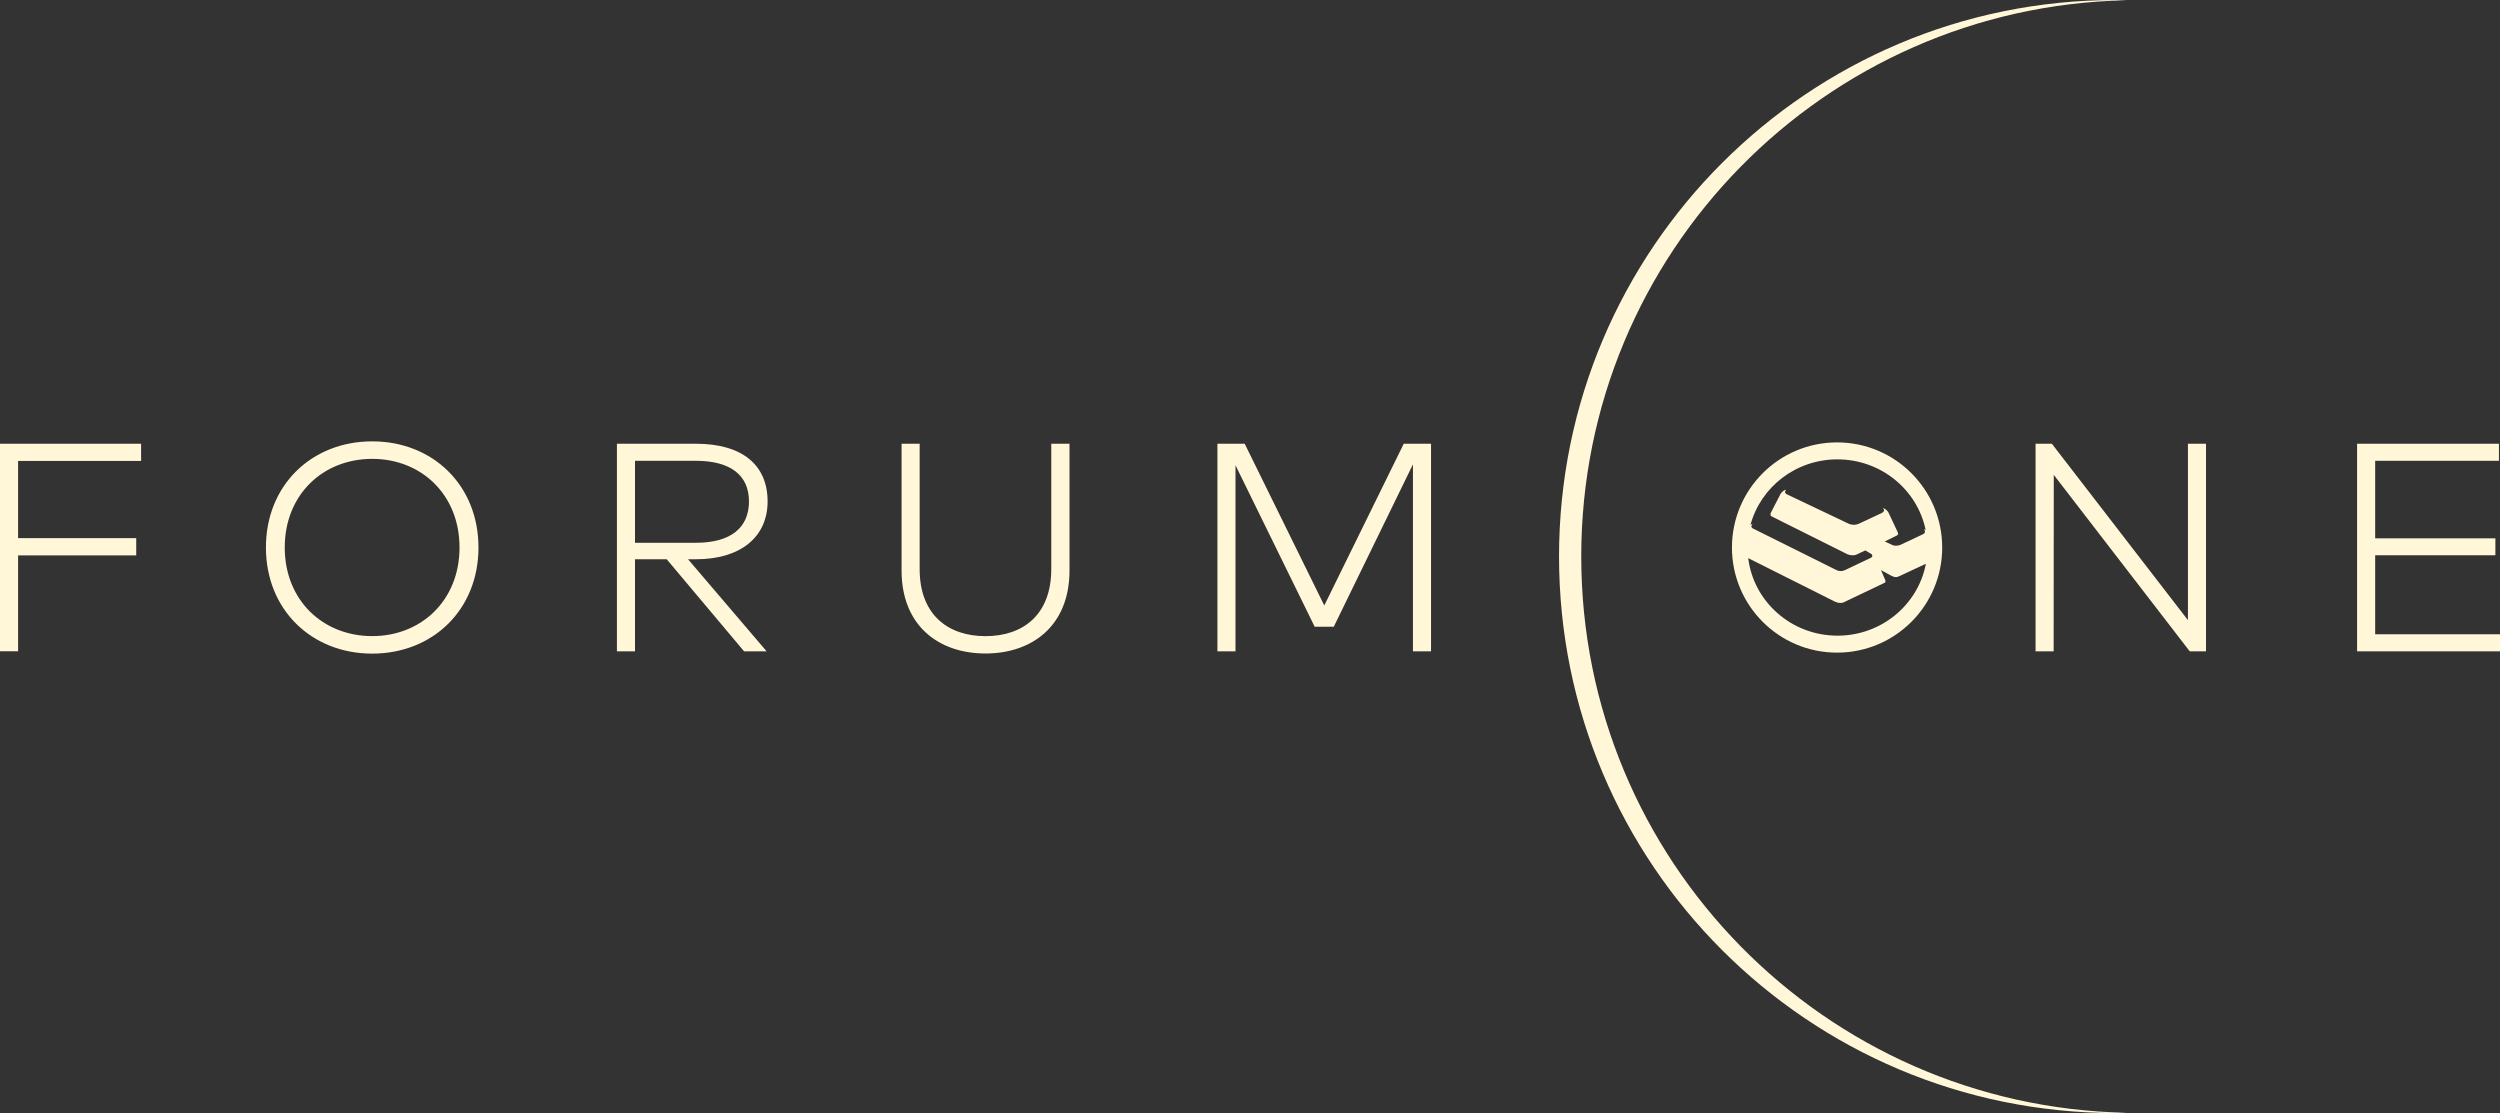 <?xml version="1.0" encoding="UTF-8" standalone="no"?>
<!-- Generator: Adobe Illustrator 26.5.0, SVG Export Plug-In . SVG Version: 6.00 Build 0)  -->

<svg
   xmlns:dc="http://purl.org/dc/elements/1.1/"
   xmlns:cc="http://creativecommons.org/ns#"
   xmlns:rdf="http://www.w3.org/1999/02/22-rdf-syntax-ns#"
   xmlns:svg="http://www.w3.org/2000/svg"
   xmlns="http://www.w3.org/2000/svg"
   xmlns:sodipodi="http://sodipodi.sourceforge.net/DTD/sodipodi-0.dtd"
   xmlns:inkscape="http://www.inkscape.org/namespaces/inkscape"
   version="1.1"
   id="Ebene_1"
   x="0px"
   y="0px"
   viewBox="0 0 605.63 269.64"
   xml:space="preserve"
   inkscape:version="0.91 r13725"
   sodipodi:docname="logo-inverted.svg"
   width="605.63"
   height="269.64"><rect x="0" y="0" width="605.63" height="269.64" fill="#333333" stroke="none"/><defs
     id="defs19" /><sodipodi:namedview
     pagecolor="#ffffff"
     bordercolor="#666666"
     borderopacity="1"
     objecttolerance="10"
     gridtolerance="10"
     guidetolerance="10"
     inkscape:pageopacity="0"
     inkscape:pageshadow="2"
     inkscape:window-width="828"
     inkscape:window-height="480"
     id="namedview17"
     showgrid="false"
     fit-margin-top="0"
     fit-margin-left="0"
     fit-margin-right="0"
     fit-margin-bottom="0"
     inkscape:zoom="0.175"
     inkscape:cx="302.83"
     inkscape:cy="134.8"
     inkscape:window-x="0"
     inkscape:window-y="0"
     inkscape:window-maximized="0"
     inkscape:current-layer="Ebene_1" /><style
     type="text/css"
     id="style3">
	.st0{fill:#FFF7D8;}
</style><g
     id="g5"
     transform="translate(-697.17,-365.16)"><path
       class="st0"
       d="m 1212.36,365.23 c -0.9,-0.02 -1.79,-0.07 -2.69,-0.07 -74.46,0 -134.82,60.36 -134.82,134.82 0,74.46 60.36,134.82 134.82,134.82 0.9,0 1.79,-0.05 2.69,-0.07 -73.21,-1.44 -132.13,-61.2 -132.13,-134.76 0,-73.54 58.92,-133.3 132.13,-134.74"
       id="path7"
       inkscape:connector-curvature="0"
       style="fill:#fff7d8" /><path
       class="st0"
       d="m 1163.66,493.53 c -0.08,-0.04 -0.15,-0.09 -0.22,-0.12 -0.15,0 -0.15,0.15 -0.07,0.15 0.22,0.29 0.22,0.72 -0.36,1.02 l -5.41,2.55 c -0.36,0.15 -0.73,0.23 -1.09,0.23 -0.44,0 -0.8,-0.08 -1.17,-0.3 l -1.6,-0.73 2.84,-1.39 c 0.52,-0.23 0.44,-0.52 0.37,-0.73 l -2.27,-4.83 c -0.22,-0.43 -0.66,-0.88 -1.17,-1.09 -0.15,-0.08 -0.15,0.07 -0.07,0.14 0.22,0.22 0.29,0.65 -0.44,1.02 l -5.62,2.63 c -0.36,0.14 -0.73,0.21 -1.09,0.21 -0.44,0 -0.81,-0.07 -1.17,-0.21 l -15.05,-7.16 c -0.52,-0.23 -0.59,-0.73 -0.3,-0.95 0.07,-0.15 0,-0.22 -0.07,-0.15 -0.22,0.07 -0.8,0.36 -1.17,0.95 l -2.41,4.68 c -0.14,0.44 0,0.66 0.22,0.8 l 18.41,9.2 c 0.37,0.15 0.81,0.23 1.17,0.23 0.52,0 0.88,-0.08 1.24,-0.3 l 1.9,-0.88 1.46,0.88 c 0.15,0.07 0.22,0.22 0.22,0.44 0,0.21 -0.22,0.44 -0.44,0.51 0,0 -5.41,2.56 -6.29,2.99 -0.73,0.3 -1.46,0.23 -2.12,-0.14 l -19.8,-9.86 c -0.73,-0.29 -0.8,-0.73 -0.44,-1.02 0.07,-0.07 0,-0.21 -0.15,-0.14 -0.07,0.04 -0.17,0.1 -0.28,0.17 2.46,-9.15 10.96,-15.89 21.07,-15.89 10.56,0.01 19.35,7.35 21.37,17.09 m -42.98,6.84 21.07,10.57 c 0.37,0.15 0.81,0.29 1.24,0.29 0.36,0 0.73,-0.07 1.09,-0.29 l 9.5,-4.53 c 0.36,-0.14 0.44,-0.36 0.29,-0.73 l -1.03,-2.41 2.56,1.39 c 0.3,0.15 0.66,0.3 1.03,0.3 0.37,0 0.73,-0.14 1.02,-0.3 0,0 3.56,-1.66 6.27,-2.93 -1.88,9.91 -10.75,17.42 -21.42,17.42 -11.14,-0.01 -20.32,-8.2 -21.62,-18.78 m 46.99,-2.57 c 0,-14.07 -11.4,-25.47 -25.47,-25.47 -14.06,0 -25.46,11.4 -25.46,25.47 0,14.07 11.4,25.46 25.46,25.46 14.07,0 25.47,-11.4 25.47,-25.46"
       id="path9"
       inkscape:connector-curvature="0"
       style="fill:#fff7d8" /></g><path
     class="st0"
     d="m 530.03,107.5 0,42.73 -32.96,-42.73 -3.95,0 0,50.28 4.38,0 0.03,-42.74 32.93,42.74 3.95,0 0,-50.28 -4.38,0 z m 40.98,0 0,50.28 34.62,0 0,-4.13 -30.24,0 0,-19.14 29.12,0 0,-4.1 -29.12,0 0,-18.78 29.98,0 0,-4.13 -34.36,0 z"
     id="path11"
     inkscape:connector-curvature="0"
     style="fill:#fff7d8" /><g
     id="g13"
     transform="translate(-697.17,-365.16)"><path
       class="st0"
       d="m 1043.84,472.66 -6.61,0 -19.25,39.18 -19.28,-39.18 -6.61,0 0,50.28 4.38,0 0,-45.07 19.18,39.11 4.63,0 19.18,-39.33 0,45.29 4.38,0 0,-50.28 z m -87.58,0 -4.42,0 0,30.38 c 0,11.06 -6.85,16.23 -15.94,16.23 -9.05,0 -15.94,-5.17 -15.94,-16.23 l 0,-30.38 -4.38,0 0,30.7 c 0,13.43 9.04,20.11 20.32,20.11 11.28,0 20.36,-6.68 20.36,-20.11 l 0,-30.7 z m -90.5,4.13 c 8.26,0 12.85,3.41 12.85,9.84 0,6.46 -4.53,10.02 -12.85,10.02 l -14.76,0 0,-19.86 14.76,0 z m -19.14,-4.13 0,50.28 4.38,0 0,-22.3 7.68,0 18.74,22.3 5.46,0 -19.03,-22.3 1.97,0 c 10.7,0 17.3,-5.35 17.3,-14.01 0,-8.9 -6.24,-13.97 -17.34,-13.97 l -19.16,0 z m -59.28,3.66 c 11.89,0 21.15,8.65 21.15,21.47 0,12.82 -9.27,21.47 -21.15,21.47 -11.92,0 -21.19,-8.65 -21.19,-21.47 0,-12.81 9.26,-21.47 21.19,-21.47 m 0,-4.24 c -14.69,0 -25.75,10.63 -25.75,25.71 0,15.08 11.06,25.71 25.75,25.71 14.68,0 25.74,-10.63 25.74,-25.71 0,-15.08 -11.06,-25.71 -25.74,-25.71 m -57.17,23.45 -28.62,0 0,-18.71 29.8,0 0,-4.17 -34.18,0 0,50.28 4.38,0 0,-23.23 28.62,0 0,-4.17 z"
       id="path15"
       inkscape:connector-curvature="0"
       style="fill:#fff7d8" /></g></svg>